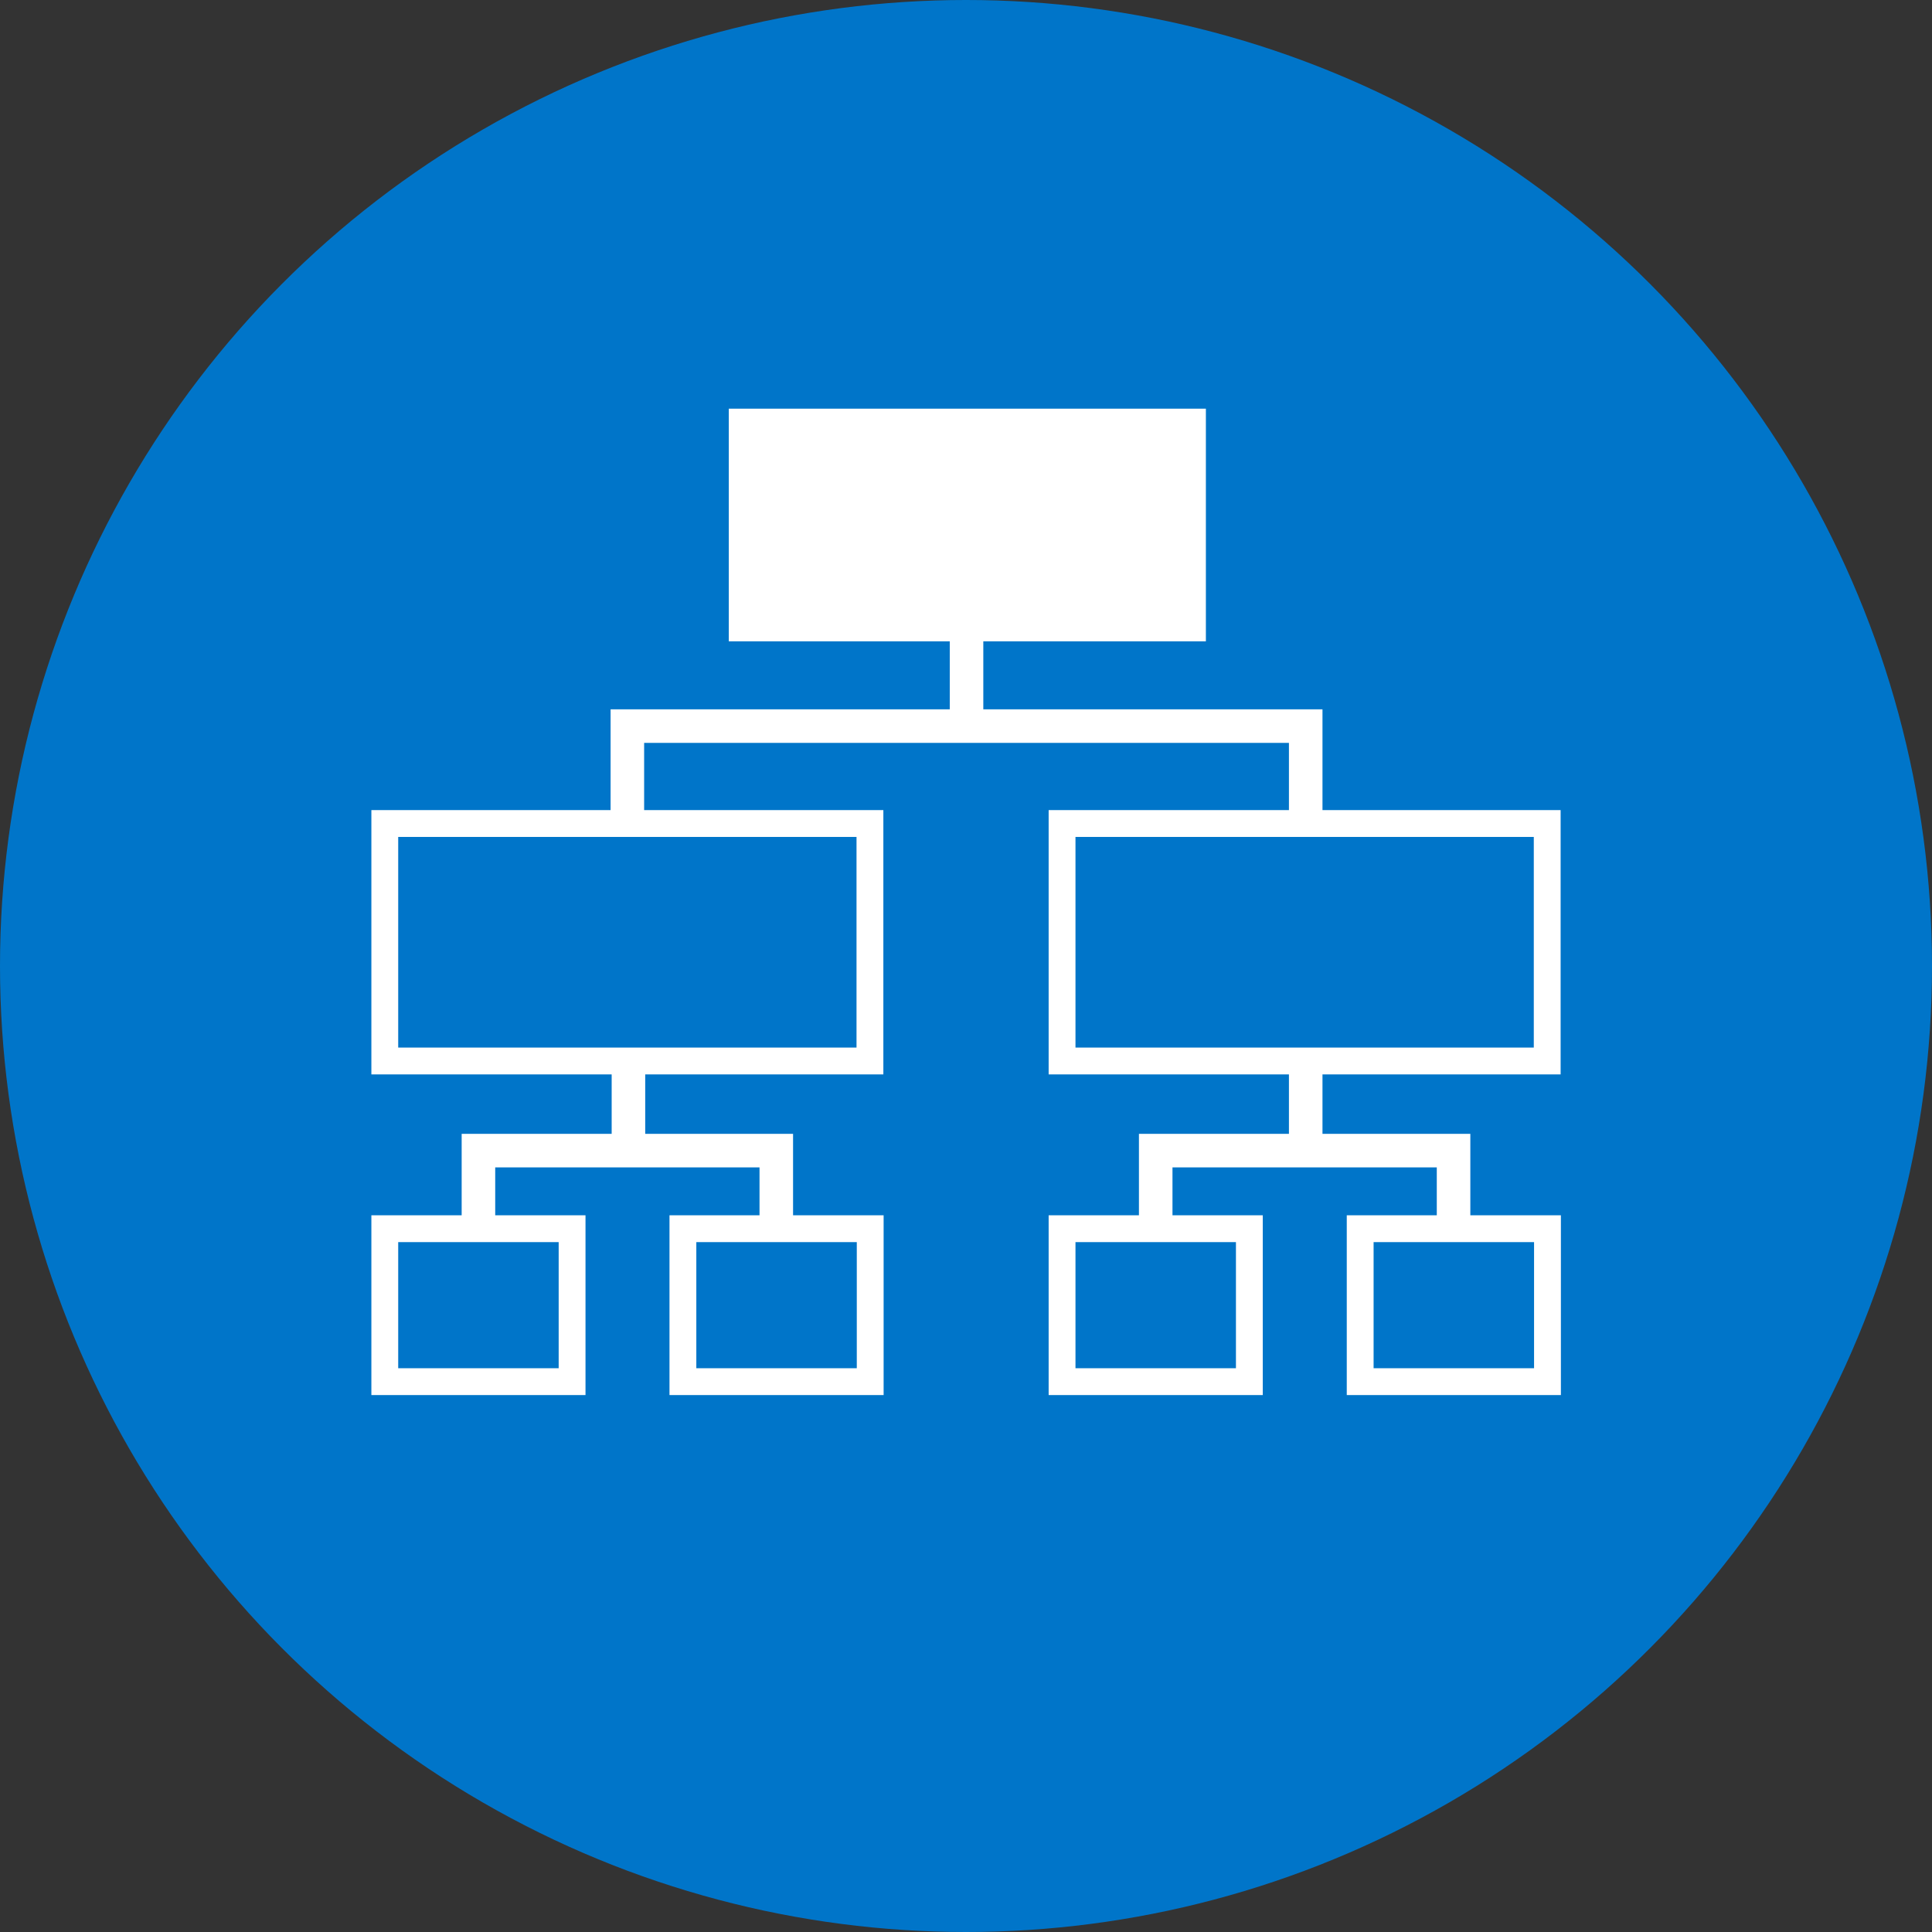<?xml version="1.0" encoding="utf-8"?>
<!-- Generator: Adobe Illustrator 26.0.3, SVG Export Plug-In . SVG Version: 6.00 Build 0)  -->
<svg version="1.1" id="Layer_1" xmlns="http://www.w3.org/2000/svg" xmlns:xlink="http://www.w3.org/1999/xlink" x="0px" y="0px"
	 viewBox="0 0 72 72" style="enable-background:new 0 0 72 72;" xml:space="preserve">
<rect x="0" y="0" width="72" height="72" fill="#333333" stroke="none"/>
<style type="text/css">
	.st0{fill:#0075C9;}
	.st1{fill:#FFFFFF;}
	.st2{fill:none;stroke:#FFFFFF;stroke-miterlimit:10;}
	.st3{fill:none;stroke:#FFFFFF;stroke-width:1.25;stroke-miterlimit:10;}
</style>
<circle class="st0" cx="36" cy="36" r="36"/>
<g>
	<g>
		<rect x="27.16" y="15.23" class="st1" width="17.78" height="8.67"/>
	</g>
	<rect x="39.58" y="30.69" class="st2" width="18.08" height="8.85"/>
	<polyline class="st3" points="23.38,30.76 23.38,27.06 48.66,27.06 48.66,30.82 	"/>
	<line class="st3" x1="36.02" y1="27.19" x2="36.02" y2="23.18"/>
	<rect x="50.69" y="45.79" class="st2" width="6.98" height="5.7"/>
	<rect x="39.58" y="45.79" class="st2" width="6.98" height="5.7"/>
	<polyline class="st3" points="43.07,46 43.07,42.88 54.17,42.88 54.17,46.05 	"/>
	<line class="st3" x1="48.66" y1="42.98" x2="48.66" y2="39.32"/>
	<rect x="14.34" y="30.69" class="st2" width="18.08" height="8.85"/>
	<rect x="25.45" y="45.79" class="st2" width="6.98" height="5.7"/>
	<rect x="14.34" y="45.79" class="st2" width="6.98" height="5.7"/>
	<polyline class="st3" points="17.83,46 17.83,42.88 28.93,42.88 28.93,46.05 	"/>
	<line class="st3" x1="23.42" y1="42.98" x2="23.42" y2="39.32"/>
</g>
</svg>
